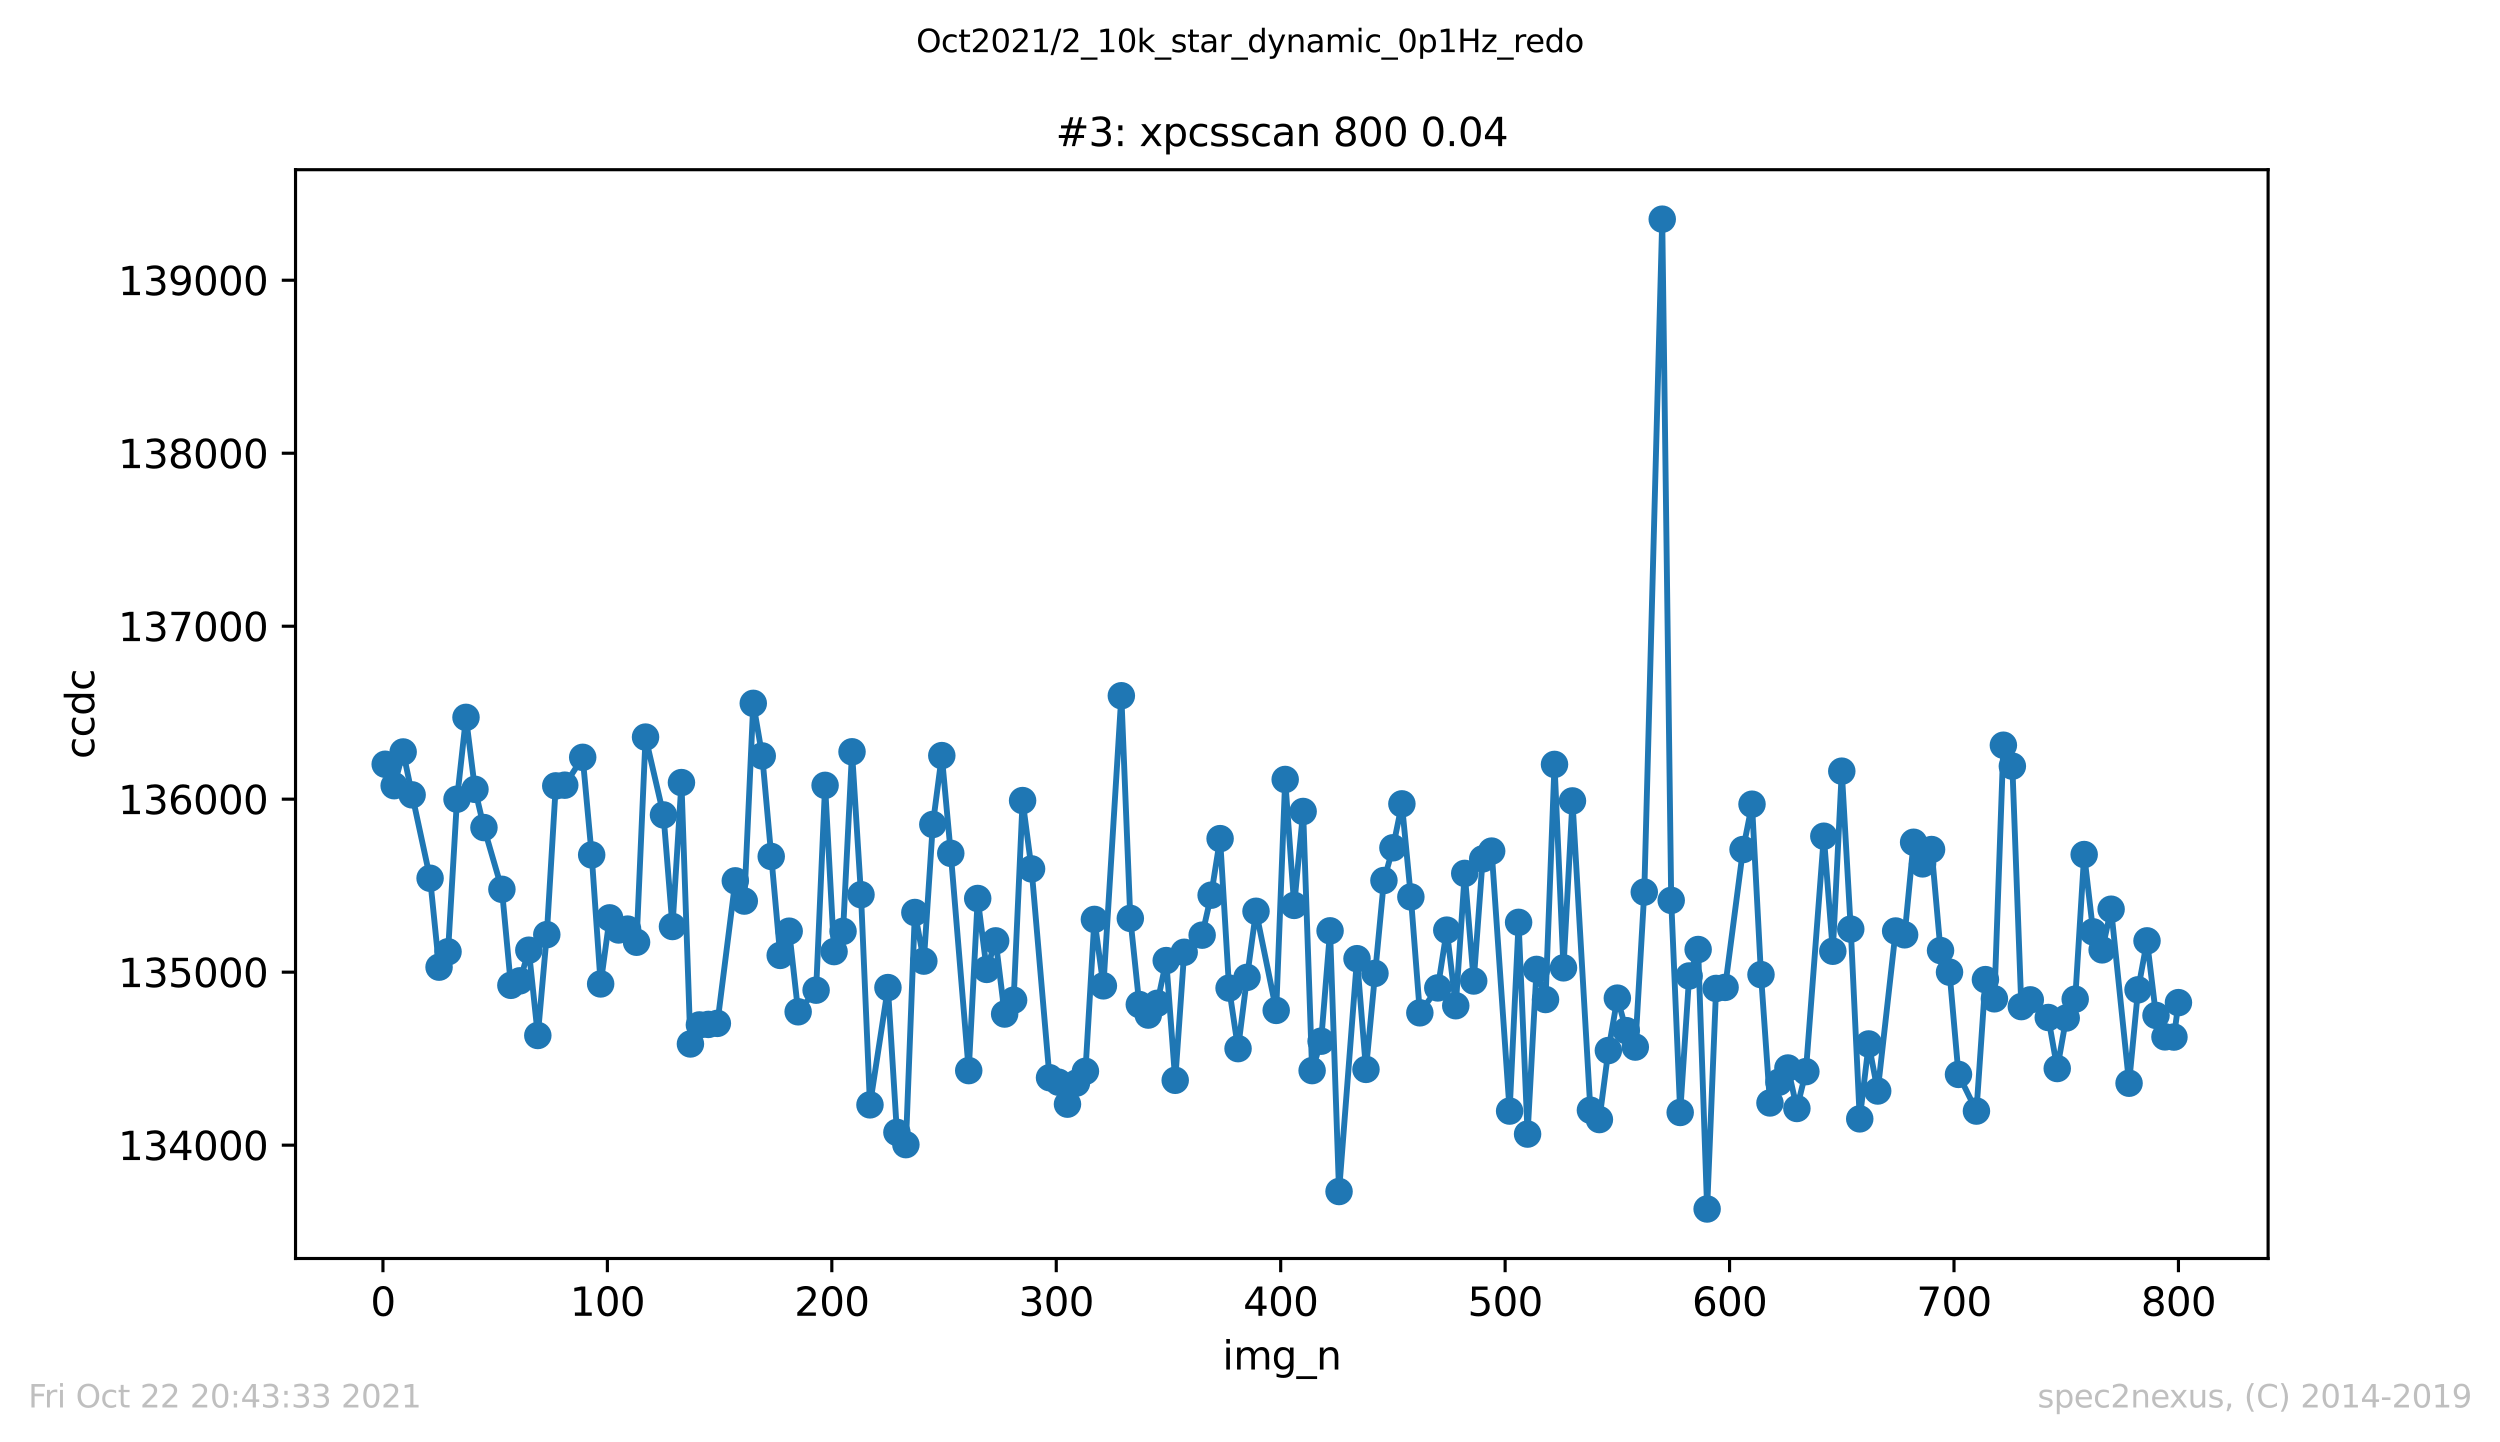 <?xml version="1.0" encoding="utf-8" standalone="no"?>
<!DOCTYPE svg PUBLIC "-//W3C//DTD SVG 1.1//EN"
  "http://www.w3.org/Graphics/SVG/1.1/DTD/svg11.dtd">
<svg height="367.2pt" version="1.1" viewBox="0 0 636.48 367.2" width="636.48pt" xmlns="http://www.w3.org/2000/svg" xmlns:xlink="http://www.w3.org/1999/xlink">
 <defs>
  <style type="text/css">*{stroke-linecap:butt;stroke-linejoin:round;}</style>
 </defs>
 <g id="figure_1">
  <g id="patch_1">
   <path d="M 0 367.2 
L 636.48 367.2 
L 636.48 0 
L 0 0 
z
" style="fill:#ffffff;"/>
  </g>
  <g id="axes_1">
   <g id="patch_2">
    <path d="M 75.24 320.4 
L 577.44 320.4 
L 577.44 43.2 
L 75.24 43.2 
z
" style="fill:#ffffff;"/>
   </g>
   <g id="matplotlib.axis_1">
    <g id="xtick_1">
     <g id="line2d_1">
      <defs>
       <path d="M 0 0 
L 0 3.5 
" id="m6c76af9318" style="stroke:#000000;stroke-width:0.8;"/>
      </defs>
      <g>
       <use style="stroke:#000000;stroke-width:0.8;" x="97.496" xlink:href="#m6c76af9318" y="320.4"/>
      </g>
     </g>
     <g id="text_1">
      <!-- 0 -->
      <g transform="translate(94.315 334.998)scale(0.1 -0.1)">
       <defs>
        <path d="M 2034 4250 
Q 1547 4250 1301 3770 
Q 1056 3291 1056 2328 
Q 1056 1369 1301 889 
Q 1547 409 2034 409 
Q 2525 409 2770 889 
Q 3016 1369 3016 2328 
Q 3016 3291 2770 3770 
Q 2525 4250 2034 4250 
z
M 2034 4750 
Q 2819 4750 3233 4129 
Q 3647 3509 3647 2328 
Q 3647 1150 3233 529 
Q 2819 -91 2034 -91 
Q 1250 -91 836 529 
Q 422 1150 422 2328 
Q 422 3509 836 4129 
Q 1250 4750 2034 4750 
z
" id="DejaVuSans-30" transform="scale(0.016)"/>
       </defs>
       <use xlink:href="#DejaVuSans-30"/>
      </g>
     </g>
    </g>
    <g id="xtick_2">
     <g id="line2d_2">
      <g>
       <use style="stroke:#000000;stroke-width:0.8;" x="154.635" xlink:href="#m6c76af9318" y="320.4"/>
      </g>
     </g>
     <g id="text_2">
      <!-- 100 -->
      <g transform="translate(145.092 334.998)scale(0.1 -0.1)">
       <defs>
        <path d="M 794 531 
L 1825 531 
L 1825 4091 
L 703 3866 
L 703 4441 
L 1819 4666 
L 2450 4666 
L 2450 531 
L 3481 531 
L 3481 0 
L 794 0 
L 794 531 
z
" id="DejaVuSans-31" transform="scale(0.016)"/>
       </defs>
       <use xlink:href="#DejaVuSans-31"/>
       <use x="63.623" xlink:href="#DejaVuSans-30"/>
       <use x="127.246" xlink:href="#DejaVuSans-30"/>
      </g>
     </g>
    </g>
    <g id="xtick_3">
     <g id="line2d_3">
      <g>
       <use style="stroke:#000000;stroke-width:0.8;" x="211.775" xlink:href="#m6c76af9318" y="320.4"/>
      </g>
     </g>
     <g id="text_3">
      <!-- 200 -->
      <g transform="translate(202.231 334.998)scale(0.1 -0.1)">
       <defs>
        <path d="M 1228 531 
L 3431 531 
L 3431 0 
L 469 0 
L 469 531 
Q 828 903 1448 1529 
Q 2069 2156 2228 2338 
Q 2531 2678 2651 2914 
Q 2772 3150 2772 3378 
Q 2772 3750 2511 3984 
Q 2250 4219 1831 4219 
Q 1534 4219 1204 4116 
Q 875 4013 500 3803 
L 500 4441 
Q 881 4594 1212 4672 
Q 1544 4750 1819 4750 
Q 2544 4750 2975 4387 
Q 3406 4025 3406 3419 
Q 3406 3131 3298 2873 
Q 3191 2616 2906 2266 
Q 2828 2175 2409 1742 
Q 1991 1309 1228 531 
z
" id="DejaVuSans-32" transform="scale(0.016)"/>
       </defs>
       <use xlink:href="#DejaVuSans-32"/>
       <use x="63.623" xlink:href="#DejaVuSans-30"/>
       <use x="127.246" xlink:href="#DejaVuSans-30"/>
      </g>
     </g>
    </g>
    <g id="xtick_4">
     <g id="line2d_4">
      <g>
       <use style="stroke:#000000;stroke-width:0.8;" x="268.915" xlink:href="#m6c76af9318" y="320.4"/>
      </g>
     </g>
     <g id="text_4">
      <!-- 300 -->
      <g transform="translate(259.371 334.998)scale(0.1 -0.1)">
       <defs>
        <path d="M 2597 2516 
Q 3050 2419 3304 2112 
Q 3559 1806 3559 1356 
Q 3559 666 3084 287 
Q 2609 -91 1734 -91 
Q 1441 -91 1130 -33 
Q 819 25 488 141 
L 488 750 
Q 750 597 1062 519 
Q 1375 441 1716 441 
Q 2309 441 2620 675 
Q 2931 909 2931 1356 
Q 2931 1769 2642 2001 
Q 2353 2234 1838 2234 
L 1294 2234 
L 1294 2753 
L 1863 2753 
Q 2328 2753 2575 2939 
Q 2822 3125 2822 3475 
Q 2822 3834 2567 4026 
Q 2313 4219 1838 4219 
Q 1578 4219 1281 4162 
Q 984 4106 628 3988 
L 628 4550 
Q 988 4650 1302 4700 
Q 1616 4750 1894 4750 
Q 2613 4750 3031 4423 
Q 3450 4097 3450 3541 
Q 3450 3153 3228 2886 
Q 3006 2619 2597 2516 
z
" id="DejaVuSans-33" transform="scale(0.016)"/>
       </defs>
       <use xlink:href="#DejaVuSans-33"/>
       <use x="63.623" xlink:href="#DejaVuSans-30"/>
       <use x="127.246" xlink:href="#DejaVuSans-30"/>
      </g>
     </g>
    </g>
    <g id="xtick_5">
     <g id="line2d_5">
      <g>
       <use style="stroke:#000000;stroke-width:0.8;" x="326.054" xlink:href="#m6c76af9318" y="320.4"/>
      </g>
     </g>
     <g id="text_5">
      <!-- 400 -->
      <g transform="translate(316.511 334.998)scale(0.1 -0.1)">
       <defs>
        <path d="M 2419 4116 
L 825 1625 
L 2419 1625 
L 2419 4116 
z
M 2253 4666 
L 3047 4666 
L 3047 1625 
L 3713 1625 
L 3713 1100 
L 3047 1100 
L 3047 0 
L 2419 0 
L 2419 1100 
L 313 1100 
L 313 1709 
L 2253 4666 
z
" id="DejaVuSans-34" transform="scale(0.016)"/>
       </defs>
       <use xlink:href="#DejaVuSans-34"/>
       <use x="63.623" xlink:href="#DejaVuSans-30"/>
       <use x="127.246" xlink:href="#DejaVuSans-30"/>
      </g>
     </g>
    </g>
    <g id="xtick_6">
     <g id="line2d_6">
      <g>
       <use style="stroke:#000000;stroke-width:0.8;" x="383.194" xlink:href="#m6c76af9318" y="320.4"/>
      </g>
     </g>
     <g id="text_6">
      <!-- 500 -->
      <g transform="translate(373.65 334.998)scale(0.1 -0.1)">
       <defs>
        <path d="M 691 4666 
L 3169 4666 
L 3169 4134 
L 1269 4134 
L 1269 2991 
Q 1406 3038 1543 3061 
Q 1681 3084 1819 3084 
Q 2600 3084 3056 2656 
Q 3513 2228 3513 1497 
Q 3513 744 3044 326 
Q 2575 -91 1722 -91 
Q 1428 -91 1123 -41 
Q 819 9 494 109 
L 494 744 
Q 775 591 1075 516 
Q 1375 441 1709 441 
Q 2250 441 2565 725 
Q 2881 1009 2881 1497 
Q 2881 1984 2565 2268 
Q 2250 2553 1709 2553 
Q 1456 2553 1204 2497 
Q 953 2441 691 2322 
L 691 4666 
z
" id="DejaVuSans-35" transform="scale(0.016)"/>
       </defs>
       <use xlink:href="#DejaVuSans-35"/>
       <use x="63.623" xlink:href="#DejaVuSans-30"/>
       <use x="127.246" xlink:href="#DejaVuSans-30"/>
      </g>
     </g>
    </g>
    <g id="xtick_7">
     <g id="line2d_7">
      <g>
       <use style="stroke:#000000;stroke-width:0.8;" x="440.334" xlink:href="#m6c76af9318" y="320.4"/>
      </g>
     </g>
     <g id="text_7">
      <!-- 600 -->
      <g transform="translate(430.79 334.998)scale(0.1 -0.1)">
       <defs>
        <path d="M 2113 2584 
Q 1688 2584 1439 2293 
Q 1191 2003 1191 1497 
Q 1191 994 1439 701 
Q 1688 409 2113 409 
Q 2538 409 2786 701 
Q 3034 994 3034 1497 
Q 3034 2003 2786 2293 
Q 2538 2584 2113 2584 
z
M 3366 4563 
L 3366 3988 
Q 3128 4100 2886 4159 
Q 2644 4219 2406 4219 
Q 1781 4219 1451 3797 
Q 1122 3375 1075 2522 
Q 1259 2794 1537 2939 
Q 1816 3084 2150 3084 
Q 2853 3084 3261 2657 
Q 3669 2231 3669 1497 
Q 3669 778 3244 343 
Q 2819 -91 2113 -91 
Q 1303 -91 875 529 
Q 447 1150 447 2328 
Q 447 3434 972 4092 
Q 1497 4750 2381 4750 
Q 2619 4750 2861 4703 
Q 3103 4656 3366 4563 
z
" id="DejaVuSans-36" transform="scale(0.016)"/>
       </defs>
       <use xlink:href="#DejaVuSans-36"/>
       <use x="63.623" xlink:href="#DejaVuSans-30"/>
       <use x="127.246" xlink:href="#DejaVuSans-30"/>
      </g>
     </g>
    </g>
    <g id="xtick_8">
     <g id="line2d_8">
      <g>
       <use style="stroke:#000000;stroke-width:0.8;" x="497.473" xlink:href="#m6c76af9318" y="320.4"/>
      </g>
     </g>
     <g id="text_8">
      <!-- 700 -->
      <g transform="translate(487.929 334.998)scale(0.1 -0.1)">
       <defs>
        <path d="M 525 4666 
L 3525 4666 
L 3525 4397 
L 1831 0 
L 1172 0 
L 2766 4134 
L 525 4134 
L 525 4666 
z
" id="DejaVuSans-37" transform="scale(0.016)"/>
       </defs>
       <use xlink:href="#DejaVuSans-37"/>
       <use x="63.623" xlink:href="#DejaVuSans-30"/>
       <use x="127.246" xlink:href="#DejaVuSans-30"/>
      </g>
     </g>
    </g>
    <g id="xtick_9">
     <g id="line2d_9">
      <g>
       <use style="stroke:#000000;stroke-width:0.8;" x="554.613" xlink:href="#m6c76af9318" y="320.4"/>
      </g>
     </g>
     <g id="text_9">
      <!-- 800 -->
      <g transform="translate(545.069 334.998)scale(0.1 -0.1)">
       <defs>
        <path d="M 2034 2216 
Q 1584 2216 1326 1975 
Q 1069 1734 1069 1313 
Q 1069 891 1326 650 
Q 1584 409 2034 409 
Q 2484 409 2743 651 
Q 3003 894 3003 1313 
Q 3003 1734 2745 1975 
Q 2488 2216 2034 2216 
z
M 1403 2484 
Q 997 2584 770 2862 
Q 544 3141 544 3541 
Q 544 4100 942 4425 
Q 1341 4750 2034 4750 
Q 2731 4750 3128 4425 
Q 3525 4100 3525 3541 
Q 3525 3141 3298 2862 
Q 3072 2584 2669 2484 
Q 3125 2378 3379 2068 
Q 3634 1759 3634 1313 
Q 3634 634 3220 271 
Q 2806 -91 2034 -91 
Q 1263 -91 848 271 
Q 434 634 434 1313 
Q 434 1759 690 2068 
Q 947 2378 1403 2484 
z
M 1172 3481 
Q 1172 3119 1398 2916 
Q 1625 2713 2034 2713 
Q 2441 2713 2670 2916 
Q 2900 3119 2900 3481 
Q 2900 3844 2670 4047 
Q 2441 4250 2034 4250 
Q 1625 4250 1398 4047 
Q 1172 3844 1172 3481 
z
" id="DejaVuSans-38" transform="scale(0.016)"/>
       </defs>
       <use xlink:href="#DejaVuSans-38"/>
       <use x="63.623" xlink:href="#DejaVuSans-30"/>
       <use x="127.246" xlink:href="#DejaVuSans-30"/>
      </g>
     </g>
    </g>
    <g id="text_10">
     <!-- img_n -->
     <g transform="translate(311.238 348.677)scale(0.1 -0.1)">
      <defs>
       <path d="M 603 3500 
L 1178 3500 
L 1178 0 
L 603 0 
L 603 3500 
z
M 603 4863 
L 1178 4863 
L 1178 4134 
L 603 4134 
L 603 4863 
z
" id="DejaVuSans-69" transform="scale(0.016)"/>
       <path d="M 3328 2828 
Q 3544 3216 3844 3400 
Q 4144 3584 4550 3584 
Q 5097 3584 5394 3201 
Q 5691 2819 5691 2113 
L 5691 0 
L 5113 0 
L 5113 2094 
Q 5113 2597 4934 2840 
Q 4756 3084 4391 3084 
Q 3944 3084 3684 2787 
Q 3425 2491 3425 1978 
L 3425 0 
L 2847 0 
L 2847 2094 
Q 2847 2600 2669 2842 
Q 2491 3084 2119 3084 
Q 1678 3084 1418 2786 
Q 1159 2488 1159 1978 
L 1159 0 
L 581 0 
L 581 3500 
L 1159 3500 
L 1159 2956 
Q 1356 3278 1631 3431 
Q 1906 3584 2284 3584 
Q 2666 3584 2933 3390 
Q 3200 3197 3328 2828 
z
" id="DejaVuSans-6d" transform="scale(0.016)"/>
       <path d="M 2906 1791 
Q 2906 2416 2648 2759 
Q 2391 3103 1925 3103 
Q 1463 3103 1205 2759 
Q 947 2416 947 1791 
Q 947 1169 1205 825 
Q 1463 481 1925 481 
Q 2391 481 2648 825 
Q 2906 1169 2906 1791 
z
M 3481 434 
Q 3481 -459 3084 -895 
Q 2688 -1331 1869 -1331 
Q 1566 -1331 1297 -1286 
Q 1028 -1241 775 -1147 
L 775 -588 
Q 1028 -725 1275 -790 
Q 1522 -856 1778 -856 
Q 2344 -856 2625 -561 
Q 2906 -266 2906 331 
L 2906 616 
Q 2728 306 2450 153 
Q 2172 0 1784 0 
Q 1141 0 747 490 
Q 353 981 353 1791 
Q 353 2603 747 3093 
Q 1141 3584 1784 3584 
Q 2172 3584 2450 3431 
Q 2728 3278 2906 2969 
L 2906 3500 
L 3481 3500 
L 3481 434 
z
" id="DejaVuSans-67" transform="scale(0.016)"/>
       <path d="M 3263 -1063 
L 3263 -1509 
L -63 -1509 
L -63 -1063 
L 3263 -1063 
z
" id="DejaVuSans-5f" transform="scale(0.016)"/>
       <path d="M 3513 2113 
L 3513 0 
L 2938 0 
L 2938 2094 
Q 2938 2591 2744 2837 
Q 2550 3084 2163 3084 
Q 1697 3084 1428 2787 
Q 1159 2491 1159 1978 
L 1159 0 
L 581 0 
L 581 3500 
L 1159 3500 
L 1159 2956 
Q 1366 3272 1645 3428 
Q 1925 3584 2291 3584 
Q 2894 3584 3203 3211 
Q 3513 2838 3513 2113 
z
" id="DejaVuSans-6e" transform="scale(0.016)"/>
      </defs>
      <use xlink:href="#DejaVuSans-69"/>
      <use x="27.783" xlink:href="#DejaVuSans-6d"/>
      <use x="125.195" xlink:href="#DejaVuSans-67"/>
      <use x="188.672" xlink:href="#DejaVuSans-5f"/>
      <use x="238.672" xlink:href="#DejaVuSans-6e"/>
     </g>
    </g>
   </g>
   <g id="matplotlib.axis_2">
    <g id="ytick_1">
     <g id="line2d_10">
      <defs>
       <path d="M 0 0 
L -3.5 0 
" id="m986dc2c5ae" style="stroke:#000000;stroke-width:0.8;"/>
      </defs>
      <g>
       <use style="stroke:#000000;stroke-width:0.8;" x="75.24" xlink:href="#m986dc2c5ae" y="291.549"/>
      </g>
     </g>
     <g id="text_11">
      <!-- 134000 -->
      <g transform="translate(30.065 295.348)scale(0.1 -0.1)">
       <use xlink:href="#DejaVuSans-31"/>
       <use x="63.623" xlink:href="#DejaVuSans-33"/>
       <use x="127.246" xlink:href="#DejaVuSans-34"/>
       <use x="190.869" xlink:href="#DejaVuSans-30"/>
       <use x="254.492" xlink:href="#DejaVuSans-30"/>
       <use x="318.115" xlink:href="#DejaVuSans-30"/>
      </g>
     </g>
    </g>
    <g id="ytick_2">
     <g id="line2d_11">
      <g>
       <use style="stroke:#000000;stroke-width:0.8;" x="75.24" xlink:href="#m986dc2c5ae" y="247.508"/>
      </g>
     </g>
     <g id="text_12">
      <!-- 135000 -->
      <g transform="translate(30.065 251.308)scale(0.1 -0.1)">
       <use xlink:href="#DejaVuSans-31"/>
       <use x="63.623" xlink:href="#DejaVuSans-33"/>
       <use x="127.246" xlink:href="#DejaVuSans-35"/>
       <use x="190.869" xlink:href="#DejaVuSans-30"/>
       <use x="254.492" xlink:href="#DejaVuSans-30"/>
       <use x="318.115" xlink:href="#DejaVuSans-30"/>
      </g>
     </g>
    </g>
    <g id="ytick_3">
     <g id="line2d_12">
      <g>
       <use style="stroke:#000000;stroke-width:0.8;" x="75.24" xlink:href="#m986dc2c5ae" y="203.468"/>
      </g>
     </g>
     <g id="text_13">
      <!-- 136000 -->
      <g transform="translate(30.065 207.267)scale(0.1 -0.1)">
       <use xlink:href="#DejaVuSans-31"/>
       <use x="63.623" xlink:href="#DejaVuSans-33"/>
       <use x="127.246" xlink:href="#DejaVuSans-36"/>
       <use x="190.869" xlink:href="#DejaVuSans-30"/>
       <use x="254.492" xlink:href="#DejaVuSans-30"/>
       <use x="318.115" xlink:href="#DejaVuSans-30"/>
      </g>
     </g>
    </g>
    <g id="ytick_4">
     <g id="line2d_13">
      <g>
       <use style="stroke:#000000;stroke-width:0.8;" x="75.24" xlink:href="#m986dc2c5ae" y="159.427"/>
      </g>
     </g>
     <g id="text_14">
      <!-- 137000 -->
      <g transform="translate(30.065 163.227)scale(0.1 -0.1)">
       <use xlink:href="#DejaVuSans-31"/>
       <use x="63.623" xlink:href="#DejaVuSans-33"/>
       <use x="127.246" xlink:href="#DejaVuSans-37"/>
       <use x="190.869" xlink:href="#DejaVuSans-30"/>
       <use x="254.492" xlink:href="#DejaVuSans-30"/>
       <use x="318.115" xlink:href="#DejaVuSans-30"/>
      </g>
     </g>
    </g>
    <g id="ytick_5">
     <g id="line2d_14">
      <g>
       <use style="stroke:#000000;stroke-width:0.8;" x="75.24" xlink:href="#m986dc2c5ae" y="115.387"/>
      </g>
     </g>
     <g id="text_15">
      <!-- 138000 -->
      <g transform="translate(30.065 119.186)scale(0.1 -0.1)">
       <use xlink:href="#DejaVuSans-31"/>
       <use x="63.623" xlink:href="#DejaVuSans-33"/>
       <use x="127.246" xlink:href="#DejaVuSans-38"/>
       <use x="190.869" xlink:href="#DejaVuSans-30"/>
       <use x="254.492" xlink:href="#DejaVuSans-30"/>
       <use x="318.115" xlink:href="#DejaVuSans-30"/>
      </g>
     </g>
    </g>
    <g id="ytick_6">
     <g id="line2d_15">
      <g>
       <use style="stroke:#000000;stroke-width:0.8;" x="75.24" xlink:href="#m986dc2c5ae" y="71.346"/>
      </g>
     </g>
     <g id="text_16">
      <!-- 139000 -->
      <g transform="translate(30.065 75.146)scale(0.1 -0.1)">
       <defs>
        <path d="M 703 97 
L 703 672 
Q 941 559 1184 500 
Q 1428 441 1663 441 
Q 2288 441 2617 861 
Q 2947 1281 2994 2138 
Q 2813 1869 2534 1725 
Q 2256 1581 1919 1581 
Q 1219 1581 811 2004 
Q 403 2428 403 3163 
Q 403 3881 828 4315 
Q 1253 4750 1959 4750 
Q 2769 4750 3195 4129 
Q 3622 3509 3622 2328 
Q 3622 1225 3098 567 
Q 2575 -91 1691 -91 
Q 1453 -91 1209 -44 
Q 966 3 703 97 
z
M 1959 2075 
Q 2384 2075 2632 2365 
Q 2881 2656 2881 3163 
Q 2881 3666 2632 3958 
Q 2384 4250 1959 4250 
Q 1534 4250 1286 3958 
Q 1038 3666 1038 3163 
Q 1038 2656 1286 2365 
Q 1534 2075 1959 2075 
z
" id="DejaVuSans-39" transform="scale(0.016)"/>
       </defs>
       <use xlink:href="#DejaVuSans-31"/>
       <use x="63.623" xlink:href="#DejaVuSans-33"/>
       <use x="127.246" xlink:href="#DejaVuSans-39"/>
       <use x="190.869" xlink:href="#DejaVuSans-30"/>
       <use x="254.492" xlink:href="#DejaVuSans-30"/>
       <use x="318.115" xlink:href="#DejaVuSans-30"/>
      </g>
     </g>
    </g>
    <g id="text_17">
     <!-- ccdc -->
     <g transform="translate(23.985 193.222)rotate(-90)scale(0.1 -0.1)">
      <defs>
       <path d="M 3122 3366 
L 3122 2828 
Q 2878 2963 2633 3030 
Q 2388 3097 2138 3097 
Q 1578 3097 1268 2742 
Q 959 2388 959 1747 
Q 959 1106 1268 751 
Q 1578 397 2138 397 
Q 2388 397 2633 464 
Q 2878 531 3122 666 
L 3122 134 
Q 2881 22 2623 -34 
Q 2366 -91 2075 -91 
Q 1284 -91 818 406 
Q 353 903 353 1747 
Q 353 2603 823 3093 
Q 1294 3584 2113 3584 
Q 2378 3584 2631 3529 
Q 2884 3475 3122 3366 
z
" id="DejaVuSans-63" transform="scale(0.016)"/>
       <path d="M 2906 2969 
L 2906 4863 
L 3481 4863 
L 3481 0 
L 2906 0 
L 2906 525 
Q 2725 213 2448 61 
Q 2172 -91 1784 -91 
Q 1150 -91 751 415 
Q 353 922 353 1747 
Q 353 2572 751 3078 
Q 1150 3584 1784 3584 
Q 2172 3584 2448 3432 
Q 2725 3281 2906 2969 
z
M 947 1747 
Q 947 1113 1208 752 
Q 1469 391 1925 391 
Q 2381 391 2643 752 
Q 2906 1113 2906 1747 
Q 2906 2381 2643 2742 
Q 2381 3103 1925 3103 
Q 1469 3103 1208 2742 
Q 947 2381 947 1747 
z
" id="DejaVuSans-64" transform="scale(0.016)"/>
      </defs>
      <use xlink:href="#DejaVuSans-63"/>
      <use x="54.98" xlink:href="#DejaVuSans-63"/>
      <use x="109.961" xlink:href="#DejaVuSans-64"/>
      <use x="173.438" xlink:href="#DejaVuSans-63"/>
     </g>
    </g>
   </g>
   <g id="line2d_16">
    <path clip-path="url(#p0917c4e993)" d="M 98.067 194.572 
L 100.353 200.033 
L 102.638 191.445 
L 104.924 202.367 
L 109.495 223.594 
L 111.781 246.231 
L 114.066 242.312 
L 116.352 203.468 
L 118.638 182.637 
L 120.923 200.958 
L 123.209 210.691 
L 127.78 226.413 
L 130.065 250.856 
L 132.351 249.711 
L 134.637 241.915 
L 136.922 263.627 
L 139.208 237.952 
L 141.493 200.077 
L 143.779 199.901 
L 148.35 192.81 
L 150.636 217.649 
L 152.921 250.503 
L 155.207 233.68 
L 157.492 236.763 
L 159.778 236.542 
L 162.064 239.889 
L 164.349 187.657 
L 168.92 207.476 
L 171.206 235.882 
L 173.492 199.24 
L 175.777 265.785 
L 178.063 260.941 
L 180.348 260.809 
L 182.634 260.544 
L 187.205 224.255 
L 189.491 229.408 
L 191.776 179.069 
L 194.062 192.458 
L 198.633 243.237 
L 200.919 237.071 
L 203.204 257.594 
L 207.775 252.089 
L 210.061 199.945 
L 212.346 242.268 
L 214.632 237.115 
L 216.918 191.401 
L 219.203 227.778 
L 221.489 281.288 
L 226.06 251.428 
L 228.346 288.29 
L 230.631 291.417 
L 232.917 232.315 
L 235.202 244.69 
L 237.488 209.898 
L 239.773 192.37 
L 242.059 217.253 
L 246.63 272.568 
L 248.916 228.747 
L 251.201 246.804 
L 253.487 239.537 
L 255.773 258.166 
L 258.058 254.643 
L 260.344 203.82 
L 262.629 221.216 
L 267.201 274.373 
L 269.486 275.518 
L 271.772 281.111 
L 274.057 275.738 
L 276.343 272.744 
L 278.628 234.076 
L 280.914 250.988 
L 285.485 177.132 
L 287.771 233.812 
L 290.056 255.744 
L 292.342 258.431 
L 294.628 255.436 
L 296.913 244.558 
L 299.199 275.034 
L 301.484 242.444 
L 306.055 238.084 
L 308.341 227.91 
L 310.627 213.509 
L 312.912 251.56 
L 315.198 266.974 
L 317.483 248.83 
L 319.769 232.006 
L 324.912 257.241 
L 327.197 198.447 
L 329.483 230.509 
L 331.768 206.595 
L 334.054 272.568 
L 336.339 265.081 
L 338.625 236.983 
L 340.911 303.352 
L 345.482 244.073 
L 347.767 272.259 
L 352.339 224.167 
L 354.624 215.843 
L 356.91 204.657 
L 359.195 228.351 
L 361.481 257.858 
L 366.052 251.516 
L 368.338 236.807 
L 370.623 256.052 
L 372.909 222.361 
L 375.194 249.755 
L 377.48 218.662 
L 379.766 216.68 
L 384.337 282.873 
L 386.622 234.825 
L 388.908 288.73 
L 391.193 246.804 
L 393.479 254.467 
L 395.765 194.616 
L 398.05 246.407 
L 400.336 203.908 
L 404.907 282.653 
L 407.193 285.031 
L 409.478 267.459 
L 411.764 254.115 
L 414.049 262.394 
L 416.335 266.578 
L 418.62 227.118 
L 423.192 55.8 
L 425.477 229.232 
L 427.763 283.225 
L 430.048 248.477 
L 432.334 241.739 
L 434.62 307.8 
L 436.905 251.648 
L 439.191 251.384 
L 443.762 216.284 
L 446.047 204.745 
L 448.333 248.125 
L 450.619 280.803 
L 452.904 275.518 
L 455.19 271.907 
L 457.475 282.212 
L 459.761 272.832 
L 464.332 212.893 
L 466.618 242.18 
L 468.903 196.333 
L 471.189 236.542 
L 473.474 284.855 
L 475.76 265.785 
L 478.046 277.764 
L 482.617 237.027 
L 484.902 237.996 
L 487.188 214.434 
L 489.474 219.939 
L 491.759 216.284 
L 494.045 242.003 
L 496.33 247.508 
L 498.616 273.536 
L 503.187 282.873 
L 505.473 249.402 
L 507.758 254.291 
L 510.044 189.727 
L 512.329 195.056 
L 514.615 256.273 
L 516.901 254.555 
L 521.472 259.047 
L 523.757 272.039 
L 526.043 259.179 
L 528.329 254.379 
L 530.614 217.561 
L 532.9 237.247 
L 535.185 241.827 
L 537.471 231.478 
L 542.042 275.783 
L 544.328 252.001 
L 546.613 239.537 
L 548.899 258.519 
L 551.184 263.98 
L 553.47 264.024 
L 554.613 255.26 
L 554.613 255.26 
" style="fill:none;stroke:#1f77b4;stroke-linecap:square;stroke-width:1.5;"/>
    <defs>
     <path d="M 0 3 
C 0.796 3 1.559 2.684 2.121 2.121 
C 2.684 1.559 3 0.796 3 0 
C 3 -0.796 2.684 -1.559 2.121 -2.121 
C 1.559 -2.684 0.796 -3 0 -3 
C -0.796 -3 -1.559 -2.684 -2.121 -2.121 
C -2.684 -1.559 -3 -0.796 -3 0 
C -3 0.796 -2.684 1.559 -2.121 2.121 
C -1.559 2.684 -0.796 3 0 3 
z
" id="m1d58b3a2f6" style="stroke:#1f77b4;"/>
    </defs>
    <g clip-path="url(#p0917c4e993)">
     <use style="fill:#1f77b4;stroke:#1f77b4;" x="98.067" xlink:href="#m1d58b3a2f6" y="194.572"/>
     <use style="fill:#1f77b4;stroke:#1f77b4;" x="100.353" xlink:href="#m1d58b3a2f6" y="200.033"/>
     <use style="fill:#1f77b4;stroke:#1f77b4;" x="102.638" xlink:href="#m1d58b3a2f6" y="191.445"/>
     <use style="fill:#1f77b4;stroke:#1f77b4;" x="104.924" xlink:href="#m1d58b3a2f6" y="202.367"/>
     <use style="fill:#1f77b4;stroke:#1f77b4;" x="109.495" xlink:href="#m1d58b3a2f6" y="223.594"/>
     <use style="fill:#1f77b4;stroke:#1f77b4;" x="111.781" xlink:href="#m1d58b3a2f6" y="246.231"/>
     <use style="fill:#1f77b4;stroke:#1f77b4;" x="114.066" xlink:href="#m1d58b3a2f6" y="242.312"/>
     <use style="fill:#1f77b4;stroke:#1f77b4;" x="116.352" xlink:href="#m1d58b3a2f6" y="203.468"/>
     <use style="fill:#1f77b4;stroke:#1f77b4;" x="118.638" xlink:href="#m1d58b3a2f6" y="182.637"/>
     <use style="fill:#1f77b4;stroke:#1f77b4;" x="120.923" xlink:href="#m1d58b3a2f6" y="200.958"/>
     <use style="fill:#1f77b4;stroke:#1f77b4;" x="123.209" xlink:href="#m1d58b3a2f6" y="210.691"/>
     <use style="fill:#1f77b4;stroke:#1f77b4;" x="127.78" xlink:href="#m1d58b3a2f6" y="226.413"/>
     <use style="fill:#1f77b4;stroke:#1f77b4;" x="130.065" xlink:href="#m1d58b3a2f6" y="250.856"/>
     <use style="fill:#1f77b4;stroke:#1f77b4;" x="132.351" xlink:href="#m1d58b3a2f6" y="249.711"/>
     <use style="fill:#1f77b4;stroke:#1f77b4;" x="134.637" xlink:href="#m1d58b3a2f6" y="241.915"/>
     <use style="fill:#1f77b4;stroke:#1f77b4;" x="136.922" xlink:href="#m1d58b3a2f6" y="263.627"/>
     <use style="fill:#1f77b4;stroke:#1f77b4;" x="139.208" xlink:href="#m1d58b3a2f6" y="237.952"/>
     <use style="fill:#1f77b4;stroke:#1f77b4;" x="141.493" xlink:href="#m1d58b3a2f6" y="200.077"/>
     <use style="fill:#1f77b4;stroke:#1f77b4;" x="143.779" xlink:href="#m1d58b3a2f6" y="199.901"/>
     <use style="fill:#1f77b4;stroke:#1f77b4;" x="148.35" xlink:href="#m1d58b3a2f6" y="192.81"/>
     <use style="fill:#1f77b4;stroke:#1f77b4;" x="150.636" xlink:href="#m1d58b3a2f6" y="217.649"/>
     <use style="fill:#1f77b4;stroke:#1f77b4;" x="152.921" xlink:href="#m1d58b3a2f6" y="250.503"/>
     <use style="fill:#1f77b4;stroke:#1f77b4;" x="155.207" xlink:href="#m1d58b3a2f6" y="233.68"/>
     <use style="fill:#1f77b4;stroke:#1f77b4;" x="157.492" xlink:href="#m1d58b3a2f6" y="236.763"/>
     <use style="fill:#1f77b4;stroke:#1f77b4;" x="159.778" xlink:href="#m1d58b3a2f6" y="236.542"/>
     <use style="fill:#1f77b4;stroke:#1f77b4;" x="162.064" xlink:href="#m1d58b3a2f6" y="239.889"/>
     <use style="fill:#1f77b4;stroke:#1f77b4;" x="164.349" xlink:href="#m1d58b3a2f6" y="187.657"/>
     <use style="fill:#1f77b4;stroke:#1f77b4;" x="168.92" xlink:href="#m1d58b3a2f6" y="207.476"/>
     <use style="fill:#1f77b4;stroke:#1f77b4;" x="171.206" xlink:href="#m1d58b3a2f6" y="235.882"/>
     <use style="fill:#1f77b4;stroke:#1f77b4;" x="173.492" xlink:href="#m1d58b3a2f6" y="199.24"/>
     <use style="fill:#1f77b4;stroke:#1f77b4;" x="175.777" xlink:href="#m1d58b3a2f6" y="265.785"/>
     <use style="fill:#1f77b4;stroke:#1f77b4;" x="178.063" xlink:href="#m1d58b3a2f6" y="260.941"/>
     <use style="fill:#1f77b4;stroke:#1f77b4;" x="180.348" xlink:href="#m1d58b3a2f6" y="260.809"/>
     <use style="fill:#1f77b4;stroke:#1f77b4;" x="182.634" xlink:href="#m1d58b3a2f6" y="260.544"/>
     <use style="fill:#1f77b4;stroke:#1f77b4;" x="187.205" xlink:href="#m1d58b3a2f6" y="224.255"/>
     <use style="fill:#1f77b4;stroke:#1f77b4;" x="189.491" xlink:href="#m1d58b3a2f6" y="229.408"/>
     <use style="fill:#1f77b4;stroke:#1f77b4;" x="191.776" xlink:href="#m1d58b3a2f6" y="179.069"/>
     <use style="fill:#1f77b4;stroke:#1f77b4;" x="194.062" xlink:href="#m1d58b3a2f6" y="192.458"/>
     <use style="fill:#1f77b4;stroke:#1f77b4;" x="196.347" xlink:href="#m1d58b3a2f6" y="218.045"/>
     <use style="fill:#1f77b4;stroke:#1f77b4;" x="198.633" xlink:href="#m1d58b3a2f6" y="243.237"/>
     <use style="fill:#1f77b4;stroke:#1f77b4;" x="200.919" xlink:href="#m1d58b3a2f6" y="237.071"/>
     <use style="fill:#1f77b4;stroke:#1f77b4;" x="203.204" xlink:href="#m1d58b3a2f6" y="257.594"/>
     <use style="fill:#1f77b4;stroke:#1f77b4;" x="207.775" xlink:href="#m1d58b3a2f6" y="252.089"/>
     <use style="fill:#1f77b4;stroke:#1f77b4;" x="210.061" xlink:href="#m1d58b3a2f6" y="199.945"/>
     <use style="fill:#1f77b4;stroke:#1f77b4;" x="212.346" xlink:href="#m1d58b3a2f6" y="242.268"/>
     <use style="fill:#1f77b4;stroke:#1f77b4;" x="214.632" xlink:href="#m1d58b3a2f6" y="237.115"/>
     <use style="fill:#1f77b4;stroke:#1f77b4;" x="216.918" xlink:href="#m1d58b3a2f6" y="191.401"/>
     <use style="fill:#1f77b4;stroke:#1f77b4;" x="219.203" xlink:href="#m1d58b3a2f6" y="227.778"/>
     <use style="fill:#1f77b4;stroke:#1f77b4;" x="221.489" xlink:href="#m1d58b3a2f6" y="281.288"/>
     <use style="fill:#1f77b4;stroke:#1f77b4;" x="226.06" xlink:href="#m1d58b3a2f6" y="251.428"/>
     <use style="fill:#1f77b4;stroke:#1f77b4;" x="228.346" xlink:href="#m1d58b3a2f6" y="288.29"/>
     <use style="fill:#1f77b4;stroke:#1f77b4;" x="230.631" xlink:href="#m1d58b3a2f6" y="291.417"/>
     <use style="fill:#1f77b4;stroke:#1f77b4;" x="232.917" xlink:href="#m1d58b3a2f6" y="232.315"/>
     <use style="fill:#1f77b4;stroke:#1f77b4;" x="235.202" xlink:href="#m1d58b3a2f6" y="244.69"/>
     <use style="fill:#1f77b4;stroke:#1f77b4;" x="237.488" xlink:href="#m1d58b3a2f6" y="209.898"/>
     <use style="fill:#1f77b4;stroke:#1f77b4;" x="239.773" xlink:href="#m1d58b3a2f6" y="192.37"/>
     <use style="fill:#1f77b4;stroke:#1f77b4;" x="242.059" xlink:href="#m1d58b3a2f6" y="217.253"/>
     <use style="fill:#1f77b4;stroke:#1f77b4;" x="246.63" xlink:href="#m1d58b3a2f6" y="272.568"/>
     <use style="fill:#1f77b4;stroke:#1f77b4;" x="248.916" xlink:href="#m1d58b3a2f6" y="228.747"/>
     <use style="fill:#1f77b4;stroke:#1f77b4;" x="251.201" xlink:href="#m1d58b3a2f6" y="246.804"/>
     <use style="fill:#1f77b4;stroke:#1f77b4;" x="253.487" xlink:href="#m1d58b3a2f6" y="239.537"/>
     <use style="fill:#1f77b4;stroke:#1f77b4;" x="255.773" xlink:href="#m1d58b3a2f6" y="258.166"/>
     <use style="fill:#1f77b4;stroke:#1f77b4;" x="258.058" xlink:href="#m1d58b3a2f6" y="254.643"/>
     <use style="fill:#1f77b4;stroke:#1f77b4;" x="260.344" xlink:href="#m1d58b3a2f6" y="203.82"/>
     <use style="fill:#1f77b4;stroke:#1f77b4;" x="262.629" xlink:href="#m1d58b3a2f6" y="221.216"/>
     <use style="fill:#1f77b4;stroke:#1f77b4;" x="267.201" xlink:href="#m1d58b3a2f6" y="274.373"/>
     <use style="fill:#1f77b4;stroke:#1f77b4;" x="269.486" xlink:href="#m1d58b3a2f6" y="275.518"/>
     <use style="fill:#1f77b4;stroke:#1f77b4;" x="271.772" xlink:href="#m1d58b3a2f6" y="281.111"/>
     <use style="fill:#1f77b4;stroke:#1f77b4;" x="274.057" xlink:href="#m1d58b3a2f6" y="275.738"/>
     <use style="fill:#1f77b4;stroke:#1f77b4;" x="276.343" xlink:href="#m1d58b3a2f6" y="272.744"/>
     <use style="fill:#1f77b4;stroke:#1f77b4;" x="278.628" xlink:href="#m1d58b3a2f6" y="234.076"/>
     <use style="fill:#1f77b4;stroke:#1f77b4;" x="280.914" xlink:href="#m1d58b3a2f6" y="250.988"/>
     <use style="fill:#1f77b4;stroke:#1f77b4;" x="285.485" xlink:href="#m1d58b3a2f6" y="177.132"/>
     <use style="fill:#1f77b4;stroke:#1f77b4;" x="287.771" xlink:href="#m1d58b3a2f6" y="233.812"/>
     <use style="fill:#1f77b4;stroke:#1f77b4;" x="290.056" xlink:href="#m1d58b3a2f6" y="255.744"/>
     <use style="fill:#1f77b4;stroke:#1f77b4;" x="292.342" xlink:href="#m1d58b3a2f6" y="258.431"/>
     <use style="fill:#1f77b4;stroke:#1f77b4;" x="294.628" xlink:href="#m1d58b3a2f6" y="255.436"/>
     <use style="fill:#1f77b4;stroke:#1f77b4;" x="296.913" xlink:href="#m1d58b3a2f6" y="244.558"/>
     <use style="fill:#1f77b4;stroke:#1f77b4;" x="299.199" xlink:href="#m1d58b3a2f6" y="275.034"/>
     <use style="fill:#1f77b4;stroke:#1f77b4;" x="301.484" xlink:href="#m1d58b3a2f6" y="242.444"/>
     <use style="fill:#1f77b4;stroke:#1f77b4;" x="306.055" xlink:href="#m1d58b3a2f6" y="238.084"/>
     <use style="fill:#1f77b4;stroke:#1f77b4;" x="308.341" xlink:href="#m1d58b3a2f6" y="227.91"/>
     <use style="fill:#1f77b4;stroke:#1f77b4;" x="310.627" xlink:href="#m1d58b3a2f6" y="213.509"/>
     <use style="fill:#1f77b4;stroke:#1f77b4;" x="312.912" xlink:href="#m1d58b3a2f6" y="251.56"/>
     <use style="fill:#1f77b4;stroke:#1f77b4;" x="315.198" xlink:href="#m1d58b3a2f6" y="266.974"/>
     <use style="fill:#1f77b4;stroke:#1f77b4;" x="317.483" xlink:href="#m1d58b3a2f6" y="248.83"/>
     <use style="fill:#1f77b4;stroke:#1f77b4;" x="319.769" xlink:href="#m1d58b3a2f6" y="232.006"/>
     <use style="fill:#1f77b4;stroke:#1f77b4;" x="324.912" xlink:href="#m1d58b3a2f6" y="257.241"/>
     <use style="fill:#1f77b4;stroke:#1f77b4;" x="327.197" xlink:href="#m1d58b3a2f6" y="198.447"/>
     <use style="fill:#1f77b4;stroke:#1f77b4;" x="329.483" xlink:href="#m1d58b3a2f6" y="230.509"/>
     <use style="fill:#1f77b4;stroke:#1f77b4;" x="331.768" xlink:href="#m1d58b3a2f6" y="206.595"/>
     <use style="fill:#1f77b4;stroke:#1f77b4;" x="334.054" xlink:href="#m1d58b3a2f6" y="272.568"/>
     <use style="fill:#1f77b4;stroke:#1f77b4;" x="336.339" xlink:href="#m1d58b3a2f6" y="265.081"/>
     <use style="fill:#1f77b4;stroke:#1f77b4;" x="338.625" xlink:href="#m1d58b3a2f6" y="236.983"/>
     <use style="fill:#1f77b4;stroke:#1f77b4;" x="340.911" xlink:href="#m1d58b3a2f6" y="303.352"/>
     <use style="fill:#1f77b4;stroke:#1f77b4;" x="345.482" xlink:href="#m1d58b3a2f6" y="244.073"/>
     <use style="fill:#1f77b4;stroke:#1f77b4;" x="347.767" xlink:href="#m1d58b3a2f6" y="272.259"/>
     <use style="fill:#1f77b4;stroke:#1f77b4;" x="350.053" xlink:href="#m1d58b3a2f6" y="247.817"/>
     <use style="fill:#1f77b4;stroke:#1f77b4;" x="352.339" xlink:href="#m1d58b3a2f6" y="224.167"/>
     <use style="fill:#1f77b4;stroke:#1f77b4;" x="354.624" xlink:href="#m1d58b3a2f6" y="215.843"/>
     <use style="fill:#1f77b4;stroke:#1f77b4;" x="356.91" xlink:href="#m1d58b3a2f6" y="204.657"/>
     <use style="fill:#1f77b4;stroke:#1f77b4;" x="359.195" xlink:href="#m1d58b3a2f6" y="228.351"/>
     <use style="fill:#1f77b4;stroke:#1f77b4;" x="361.481" xlink:href="#m1d58b3a2f6" y="257.858"/>
     <use style="fill:#1f77b4;stroke:#1f77b4;" x="366.052" xlink:href="#m1d58b3a2f6" y="251.516"/>
     <use style="fill:#1f77b4;stroke:#1f77b4;" x="368.338" xlink:href="#m1d58b3a2f6" y="236.807"/>
     <use style="fill:#1f77b4;stroke:#1f77b4;" x="370.623" xlink:href="#m1d58b3a2f6" y="256.052"/>
     <use style="fill:#1f77b4;stroke:#1f77b4;" x="372.909" xlink:href="#m1d58b3a2f6" y="222.361"/>
     <use style="fill:#1f77b4;stroke:#1f77b4;" x="375.194" xlink:href="#m1d58b3a2f6" y="249.755"/>
     <use style="fill:#1f77b4;stroke:#1f77b4;" x="377.48" xlink:href="#m1d58b3a2f6" y="218.662"/>
     <use style="fill:#1f77b4;stroke:#1f77b4;" x="379.766" xlink:href="#m1d58b3a2f6" y="216.68"/>
     <use style="fill:#1f77b4;stroke:#1f77b4;" x="384.337" xlink:href="#m1d58b3a2f6" y="282.873"/>
     <use style="fill:#1f77b4;stroke:#1f77b4;" x="386.622" xlink:href="#m1d58b3a2f6" y="234.825"/>
     <use style="fill:#1f77b4;stroke:#1f77b4;" x="388.908" xlink:href="#m1d58b3a2f6" y="288.73"/>
     <use style="fill:#1f77b4;stroke:#1f77b4;" x="391.193" xlink:href="#m1d58b3a2f6" y="246.804"/>
     <use style="fill:#1f77b4;stroke:#1f77b4;" x="393.479" xlink:href="#m1d58b3a2f6" y="254.467"/>
     <use style="fill:#1f77b4;stroke:#1f77b4;" x="395.765" xlink:href="#m1d58b3a2f6" y="194.616"/>
     <use style="fill:#1f77b4;stroke:#1f77b4;" x="398.05" xlink:href="#m1d58b3a2f6" y="246.407"/>
     <use style="fill:#1f77b4;stroke:#1f77b4;" x="400.336" xlink:href="#m1d58b3a2f6" y="203.908"/>
     <use style="fill:#1f77b4;stroke:#1f77b4;" x="404.907" xlink:href="#m1d58b3a2f6" y="282.653"/>
     <use style="fill:#1f77b4;stroke:#1f77b4;" x="407.193" xlink:href="#m1d58b3a2f6" y="285.031"/>
     <use style="fill:#1f77b4;stroke:#1f77b4;" x="409.478" xlink:href="#m1d58b3a2f6" y="267.459"/>
     <use style="fill:#1f77b4;stroke:#1f77b4;" x="411.764" xlink:href="#m1d58b3a2f6" y="254.115"/>
     <use style="fill:#1f77b4;stroke:#1f77b4;" x="414.049" xlink:href="#m1d58b3a2f6" y="262.394"/>
     <use style="fill:#1f77b4;stroke:#1f77b4;" x="416.335" xlink:href="#m1d58b3a2f6" y="266.578"/>
     <use style="fill:#1f77b4;stroke:#1f77b4;" x="418.62" xlink:href="#m1d58b3a2f6" y="227.118"/>
     <use style="fill:#1f77b4;stroke:#1f77b4;" x="423.192" xlink:href="#m1d58b3a2f6" y="55.8"/>
     <use style="fill:#1f77b4;stroke:#1f77b4;" x="425.477" xlink:href="#m1d58b3a2f6" y="229.232"/>
     <use style="fill:#1f77b4;stroke:#1f77b4;" x="427.763" xlink:href="#m1d58b3a2f6" y="283.225"/>
     <use style="fill:#1f77b4;stroke:#1f77b4;" x="430.048" xlink:href="#m1d58b3a2f6" y="248.477"/>
     <use style="fill:#1f77b4;stroke:#1f77b4;" x="432.334" xlink:href="#m1d58b3a2f6" y="241.739"/>
     <use style="fill:#1f77b4;stroke:#1f77b4;" x="434.62" xlink:href="#m1d58b3a2f6" y="307.8"/>
     <use style="fill:#1f77b4;stroke:#1f77b4;" x="436.905" xlink:href="#m1d58b3a2f6" y="251.648"/>
     <use style="fill:#1f77b4;stroke:#1f77b4;" x="439.191" xlink:href="#m1d58b3a2f6" y="251.384"/>
     <use style="fill:#1f77b4;stroke:#1f77b4;" x="443.762" xlink:href="#m1d58b3a2f6" y="216.284"/>
     <use style="fill:#1f77b4;stroke:#1f77b4;" x="446.047" xlink:href="#m1d58b3a2f6" y="204.745"/>
     <use style="fill:#1f77b4;stroke:#1f77b4;" x="448.333" xlink:href="#m1d58b3a2f6" y="248.125"/>
     <use style="fill:#1f77b4;stroke:#1f77b4;" x="450.619" xlink:href="#m1d58b3a2f6" y="280.803"/>
     <use style="fill:#1f77b4;stroke:#1f77b4;" x="452.904" xlink:href="#m1d58b3a2f6" y="275.518"/>
     <use style="fill:#1f77b4;stroke:#1f77b4;" x="455.19" xlink:href="#m1d58b3a2f6" y="271.907"/>
     <use style="fill:#1f77b4;stroke:#1f77b4;" x="457.475" xlink:href="#m1d58b3a2f6" y="282.212"/>
     <use style="fill:#1f77b4;stroke:#1f77b4;" x="459.761" xlink:href="#m1d58b3a2f6" y="272.832"/>
     <use style="fill:#1f77b4;stroke:#1f77b4;" x="464.332" xlink:href="#m1d58b3a2f6" y="212.893"/>
     <use style="fill:#1f77b4;stroke:#1f77b4;" x="466.618" xlink:href="#m1d58b3a2f6" y="242.18"/>
     <use style="fill:#1f77b4;stroke:#1f77b4;" x="468.903" xlink:href="#m1d58b3a2f6" y="196.333"/>
     <use style="fill:#1f77b4;stroke:#1f77b4;" x="471.189" xlink:href="#m1d58b3a2f6" y="236.542"/>
     <use style="fill:#1f77b4;stroke:#1f77b4;" x="473.474" xlink:href="#m1d58b3a2f6" y="284.855"/>
     <use style="fill:#1f77b4;stroke:#1f77b4;" x="475.76" xlink:href="#m1d58b3a2f6" y="265.785"/>
     <use style="fill:#1f77b4;stroke:#1f77b4;" x="478.046" xlink:href="#m1d58b3a2f6" y="277.764"/>
     <use style="fill:#1f77b4;stroke:#1f77b4;" x="482.617" xlink:href="#m1d58b3a2f6" y="237.027"/>
     <use style="fill:#1f77b4;stroke:#1f77b4;" x="484.902" xlink:href="#m1d58b3a2f6" y="237.996"/>
     <use style="fill:#1f77b4;stroke:#1f77b4;" x="487.188" xlink:href="#m1d58b3a2f6" y="214.434"/>
     <use style="fill:#1f77b4;stroke:#1f77b4;" x="489.474" xlink:href="#m1d58b3a2f6" y="219.939"/>
     <use style="fill:#1f77b4;stroke:#1f77b4;" x="491.759" xlink:href="#m1d58b3a2f6" y="216.284"/>
     <use style="fill:#1f77b4;stroke:#1f77b4;" x="494.045" xlink:href="#m1d58b3a2f6" y="242.003"/>
     <use style="fill:#1f77b4;stroke:#1f77b4;" x="496.33" xlink:href="#m1d58b3a2f6" y="247.508"/>
     <use style="fill:#1f77b4;stroke:#1f77b4;" x="498.616" xlink:href="#m1d58b3a2f6" y="273.536"/>
     <use style="fill:#1f77b4;stroke:#1f77b4;" x="503.187" xlink:href="#m1d58b3a2f6" y="282.873"/>
     <use style="fill:#1f77b4;stroke:#1f77b4;" x="505.473" xlink:href="#m1d58b3a2f6" y="249.402"/>
     <use style="fill:#1f77b4;stroke:#1f77b4;" x="507.758" xlink:href="#m1d58b3a2f6" y="254.291"/>
     <use style="fill:#1f77b4;stroke:#1f77b4;" x="510.044" xlink:href="#m1d58b3a2f6" y="189.727"/>
     <use style="fill:#1f77b4;stroke:#1f77b4;" x="512.329" xlink:href="#m1d58b3a2f6" y="195.056"/>
     <use style="fill:#1f77b4;stroke:#1f77b4;" x="514.615" xlink:href="#m1d58b3a2f6" y="256.273"/>
     <use style="fill:#1f77b4;stroke:#1f77b4;" x="516.901" xlink:href="#m1d58b3a2f6" y="254.555"/>
     <use style="fill:#1f77b4;stroke:#1f77b4;" x="521.472" xlink:href="#m1d58b3a2f6" y="259.047"/>
     <use style="fill:#1f77b4;stroke:#1f77b4;" x="523.757" xlink:href="#m1d58b3a2f6" y="272.039"/>
     <use style="fill:#1f77b4;stroke:#1f77b4;" x="526.043" xlink:href="#m1d58b3a2f6" y="259.179"/>
     <use style="fill:#1f77b4;stroke:#1f77b4;" x="528.329" xlink:href="#m1d58b3a2f6" y="254.379"/>
     <use style="fill:#1f77b4;stroke:#1f77b4;" x="530.614" xlink:href="#m1d58b3a2f6" y="217.561"/>
     <use style="fill:#1f77b4;stroke:#1f77b4;" x="532.9" xlink:href="#m1d58b3a2f6" y="237.247"/>
     <use style="fill:#1f77b4;stroke:#1f77b4;" x="535.185" xlink:href="#m1d58b3a2f6" y="241.827"/>
     <use style="fill:#1f77b4;stroke:#1f77b4;" x="537.471" xlink:href="#m1d58b3a2f6" y="231.478"/>
     <use style="fill:#1f77b4;stroke:#1f77b4;" x="542.042" xlink:href="#m1d58b3a2f6" y="275.783"/>
     <use style="fill:#1f77b4;stroke:#1f77b4;" x="544.328" xlink:href="#m1d58b3a2f6" y="252.001"/>
     <use style="fill:#1f77b4;stroke:#1f77b4;" x="546.613" xlink:href="#m1d58b3a2f6" y="239.537"/>
     <use style="fill:#1f77b4;stroke:#1f77b4;" x="548.899" xlink:href="#m1d58b3a2f6" y="258.519"/>
     <use style="fill:#1f77b4;stroke:#1f77b4;" x="551.184" xlink:href="#m1d58b3a2f6" y="263.98"/>
     <use style="fill:#1f77b4;stroke:#1f77b4;" x="553.47" xlink:href="#m1d58b3a2f6" y="264.024"/>
     <use style="fill:#1f77b4;stroke:#1f77b4;" x="554.613" xlink:href="#m1d58b3a2f6" y="255.26"/>
    </g>
   </g>
   <g id="patch_3">
    <path d="M 75.24 320.4 
L 75.24 43.2 
" style="fill:none;stroke:#000000;stroke-linecap:square;stroke-linejoin:miter;stroke-width:0.8;"/>
   </g>
   <g id="patch_4">
    <path d="M 577.44 320.4 
L 577.44 43.2 
" style="fill:none;stroke:#000000;stroke-linecap:square;stroke-linejoin:miter;stroke-width:0.8;"/>
   </g>
   <g id="patch_5">
    <path d="M 75.24 320.4 
L 577.44 320.4 
" style="fill:none;stroke:#000000;stroke-linecap:square;stroke-linejoin:miter;stroke-width:0.8;"/>
   </g>
   <g id="patch_6">
    <path d="M 75.24 43.2 
L 577.44 43.2 
" style="fill:none;stroke:#000000;stroke-linecap:square;stroke-linejoin:miter;stroke-width:0.8;"/>
   </g>
   <g id="text_18">
    <!-- #3: xpcsscan 800 0.04 -->
    <g transform="translate(268.767 37.2)scale(0.1 -0.1)">
     <defs>
      <path d="M 3272 2816 
L 2363 2816 
L 2100 1772 
L 3016 1772 
L 3272 2816 
z
M 2803 4594 
L 2478 3297 
L 3391 3297 
L 3719 4594 
L 4219 4594 
L 3897 3297 
L 4872 3297 
L 4872 2816 
L 3775 2816 
L 3519 1772 
L 4513 1772 
L 4513 1294 
L 3397 1294 
L 3072 0 
L 2572 0 
L 2894 1294 
L 1978 1294 
L 1656 0 
L 1153 0 
L 1478 1294 
L 494 1294 
L 494 1772 
L 1594 1772 
L 1856 2816 
L 850 2816 
L 850 3297 
L 1978 3297 
L 2297 4594 
L 2803 4594 
z
" id="DejaVuSans-23" transform="scale(0.016)"/>
      <path d="M 750 794 
L 1409 794 
L 1409 0 
L 750 0 
L 750 794 
z
M 750 3309 
L 1409 3309 
L 1409 2516 
L 750 2516 
L 750 3309 
z
" id="DejaVuSans-3a" transform="scale(0.016)"/>
      <path id="DejaVuSans-20" transform="scale(0.016)"/>
      <path d="M 3513 3500 
L 2247 1797 
L 3578 0 
L 2900 0 
L 1881 1375 
L 863 0 
L 184 0 
L 1544 1831 
L 300 3500 
L 978 3500 
L 1906 2253 
L 2834 3500 
L 3513 3500 
z
" id="DejaVuSans-78" transform="scale(0.016)"/>
      <path d="M 1159 525 
L 1159 -1331 
L 581 -1331 
L 581 3500 
L 1159 3500 
L 1159 2969 
Q 1341 3281 1617 3432 
Q 1894 3584 2278 3584 
Q 2916 3584 3314 3078 
Q 3713 2572 3713 1747 
Q 3713 922 3314 415 
Q 2916 -91 2278 -91 
Q 1894 -91 1617 61 
Q 1341 213 1159 525 
z
M 3116 1747 
Q 3116 2381 2855 2742 
Q 2594 3103 2138 3103 
Q 1681 3103 1420 2742 
Q 1159 2381 1159 1747 
Q 1159 1113 1420 752 
Q 1681 391 2138 391 
Q 2594 391 2855 752 
Q 3116 1113 3116 1747 
z
" id="DejaVuSans-70" transform="scale(0.016)"/>
      <path d="M 2834 3397 
L 2834 2853 
Q 2591 2978 2328 3040 
Q 2066 3103 1784 3103 
Q 1356 3103 1142 2972 
Q 928 2841 928 2578 
Q 928 2378 1081 2264 
Q 1234 2150 1697 2047 
L 1894 2003 
Q 2506 1872 2764 1633 
Q 3022 1394 3022 966 
Q 3022 478 2636 193 
Q 2250 -91 1575 -91 
Q 1294 -91 989 -36 
Q 684 19 347 128 
L 347 722 
Q 666 556 975 473 
Q 1284 391 1588 391 
Q 1994 391 2212 530 
Q 2431 669 2431 922 
Q 2431 1156 2273 1281 
Q 2116 1406 1581 1522 
L 1381 1569 
Q 847 1681 609 1914 
Q 372 2147 372 2553 
Q 372 3047 722 3315 
Q 1072 3584 1716 3584 
Q 2034 3584 2315 3537 
Q 2597 3491 2834 3397 
z
" id="DejaVuSans-73" transform="scale(0.016)"/>
      <path d="M 2194 1759 
Q 1497 1759 1228 1600 
Q 959 1441 959 1056 
Q 959 750 1161 570 
Q 1363 391 1709 391 
Q 2188 391 2477 730 
Q 2766 1069 2766 1631 
L 2766 1759 
L 2194 1759 
z
M 3341 1997 
L 3341 0 
L 2766 0 
L 2766 531 
Q 2569 213 2275 61 
Q 1981 -91 1556 -91 
Q 1019 -91 701 211 
Q 384 513 384 1019 
Q 384 1609 779 1909 
Q 1175 2209 1959 2209 
L 2766 2209 
L 2766 2266 
Q 2766 2663 2505 2880 
Q 2244 3097 1772 3097 
Q 1472 3097 1187 3025 
Q 903 2953 641 2809 
L 641 3341 
Q 956 3463 1253 3523 
Q 1550 3584 1831 3584 
Q 2591 3584 2966 3190 
Q 3341 2797 3341 1997 
z
" id="DejaVuSans-61" transform="scale(0.016)"/>
      <path d="M 684 794 
L 1344 794 
L 1344 0 
L 684 0 
L 684 794 
z
" id="DejaVuSans-2e" transform="scale(0.016)"/>
     </defs>
     <use xlink:href="#DejaVuSans-23"/>
     <use x="83.789" xlink:href="#DejaVuSans-33"/>
     <use x="147.412" xlink:href="#DejaVuSans-3a"/>
     <use x="181.104" xlink:href="#DejaVuSans-20"/>
     <use x="212.891" xlink:href="#DejaVuSans-78"/>
     <use x="272.07" xlink:href="#DejaVuSans-70"/>
     <use x="335.547" xlink:href="#DejaVuSans-63"/>
     <use x="390.527" xlink:href="#DejaVuSans-73"/>
     <use x="442.627" xlink:href="#DejaVuSans-73"/>
     <use x="494.727" xlink:href="#DejaVuSans-63"/>
     <use x="549.707" xlink:href="#DejaVuSans-61"/>
     <use x="610.986" xlink:href="#DejaVuSans-6e"/>
     <use x="674.365" xlink:href="#DejaVuSans-20"/>
     <use x="706.152" xlink:href="#DejaVuSans-38"/>
     <use x="769.775" xlink:href="#DejaVuSans-30"/>
     <use x="833.398" xlink:href="#DejaVuSans-30"/>
     <use x="897.021" xlink:href="#DejaVuSans-20"/>
     <use x="928.809" xlink:href="#DejaVuSans-30"/>
     <use x="992.432" xlink:href="#DejaVuSans-2e"/>
     <use x="1024.219" xlink:href="#DejaVuSans-30"/>
     <use x="1087.842" xlink:href="#DejaVuSans-34"/>
    </g>
   </g>
  </g>
  <g id="text_19">
   <!-- Oct2021/2_10k_star_dynamic_0p1Hz_redo -->
   <g transform="translate(233.258 13.279)scale(0.08 -0.08)">
    <defs>
     <path d="M 2522 4238 
Q 1834 4238 1429 3725 
Q 1025 3213 1025 2328 
Q 1025 1447 1429 934 
Q 1834 422 2522 422 
Q 3209 422 3611 934 
Q 4013 1447 4013 2328 
Q 4013 3213 3611 3725 
Q 3209 4238 2522 4238 
z
M 2522 4750 
Q 3503 4750 4090 4092 
Q 4678 3434 4678 2328 
Q 4678 1225 4090 567 
Q 3503 -91 2522 -91 
Q 1538 -91 948 565 
Q 359 1222 359 2328 
Q 359 3434 948 4092 
Q 1538 4750 2522 4750 
z
" id="DejaVuSans-4f" transform="scale(0.016)"/>
     <path d="M 1172 4494 
L 1172 3500 
L 2356 3500 
L 2356 3053 
L 1172 3053 
L 1172 1153 
Q 1172 725 1289 603 
Q 1406 481 1766 481 
L 2356 481 
L 2356 0 
L 1766 0 
Q 1100 0 847 248 
Q 594 497 594 1153 
L 594 3053 
L 172 3053 
L 172 3500 
L 594 3500 
L 594 4494 
L 1172 4494 
z
" id="DejaVuSans-74" transform="scale(0.016)"/>
     <path d="M 1625 4666 
L 2156 4666 
L 531 -594 
L 0 -594 
L 1625 4666 
z
" id="DejaVuSans-2f" transform="scale(0.016)"/>
     <path d="M 581 4863 
L 1159 4863 
L 1159 1991 
L 2875 3500 
L 3609 3500 
L 1753 1863 
L 3688 0 
L 2938 0 
L 1159 1709 
L 1159 0 
L 581 0 
L 581 4863 
z
" id="DejaVuSans-6b" transform="scale(0.016)"/>
     <path d="M 2631 2963 
Q 2534 3019 2420 3045 
Q 2306 3072 2169 3072 
Q 1681 3072 1420 2755 
Q 1159 2438 1159 1844 
L 1159 0 
L 581 0 
L 581 3500 
L 1159 3500 
L 1159 2956 
Q 1341 3275 1631 3429 
Q 1922 3584 2338 3584 
Q 2397 3584 2469 3576 
Q 2541 3569 2628 3553 
L 2631 2963 
z
" id="DejaVuSans-72" transform="scale(0.016)"/>
     <path d="M 2059 -325 
Q 1816 -950 1584 -1140 
Q 1353 -1331 966 -1331 
L 506 -1331 
L 506 -850 
L 844 -850 
Q 1081 -850 1212 -737 
Q 1344 -625 1503 -206 
L 1606 56 
L 191 3500 
L 800 3500 
L 1894 763 
L 2988 3500 
L 3597 3500 
L 2059 -325 
z
" id="DejaVuSans-79" transform="scale(0.016)"/>
     <path d="M 628 4666 
L 1259 4666 
L 1259 2753 
L 3553 2753 
L 3553 4666 
L 4184 4666 
L 4184 0 
L 3553 0 
L 3553 2222 
L 1259 2222 
L 1259 0 
L 628 0 
L 628 4666 
z
" id="DejaVuSans-48" transform="scale(0.016)"/>
     <path d="M 353 3500 
L 3084 3500 
L 3084 2975 
L 922 459 
L 3084 459 
L 3084 0 
L 275 0 
L 275 525 
L 2438 3041 
L 353 3041 
L 353 3500 
z
" id="DejaVuSans-7a" transform="scale(0.016)"/>
     <path d="M 3597 1894 
L 3597 1613 
L 953 1613 
Q 991 1019 1311 708 
Q 1631 397 2203 397 
Q 2534 397 2845 478 
Q 3156 559 3463 722 
L 3463 178 
Q 3153 47 2828 -22 
Q 2503 -91 2169 -91 
Q 1331 -91 842 396 
Q 353 884 353 1716 
Q 353 2575 817 3079 
Q 1281 3584 2069 3584 
Q 2775 3584 3186 3129 
Q 3597 2675 3597 1894 
z
M 3022 2063 
Q 3016 2534 2758 2815 
Q 2500 3097 2075 3097 
Q 1594 3097 1305 2825 
Q 1016 2553 972 2059 
L 3022 2063 
z
" id="DejaVuSans-65" transform="scale(0.016)"/>
     <path d="M 1959 3097 
Q 1497 3097 1228 2736 
Q 959 2375 959 1747 
Q 959 1119 1226 758 
Q 1494 397 1959 397 
Q 2419 397 2687 759 
Q 2956 1122 2956 1747 
Q 2956 2369 2687 2733 
Q 2419 3097 1959 3097 
z
M 1959 3584 
Q 2709 3584 3137 3096 
Q 3566 2609 3566 1747 
Q 3566 888 3137 398 
Q 2709 -91 1959 -91 
Q 1206 -91 779 398 
Q 353 888 353 1747 
Q 353 2609 779 3096 
Q 1206 3584 1959 3584 
z
" id="DejaVuSans-6f" transform="scale(0.016)"/>
    </defs>
    <use xlink:href="#DejaVuSans-4f"/>
    <use x="78.711" xlink:href="#DejaVuSans-63"/>
    <use x="133.691" xlink:href="#DejaVuSans-74"/>
    <use x="172.9" xlink:href="#DejaVuSans-32"/>
    <use x="236.523" xlink:href="#DejaVuSans-30"/>
    <use x="300.146" xlink:href="#DejaVuSans-32"/>
    <use x="363.77" xlink:href="#DejaVuSans-31"/>
    <use x="427.393" xlink:href="#DejaVuSans-2f"/>
    <use x="461.084" xlink:href="#DejaVuSans-32"/>
    <use x="524.707" xlink:href="#DejaVuSans-5f"/>
    <use x="574.707" xlink:href="#DejaVuSans-31"/>
    <use x="638.33" xlink:href="#DejaVuSans-30"/>
    <use x="701.953" xlink:href="#DejaVuSans-6b"/>
    <use x="759.863" xlink:href="#DejaVuSans-5f"/>
    <use x="809.863" xlink:href="#DejaVuSans-73"/>
    <use x="861.963" xlink:href="#DejaVuSans-74"/>
    <use x="901.172" xlink:href="#DejaVuSans-61"/>
    <use x="962.451" xlink:href="#DejaVuSans-72"/>
    <use x="1003.564" xlink:href="#DejaVuSans-5f"/>
    <use x="1053.564" xlink:href="#DejaVuSans-64"/>
    <use x="1117.041" xlink:href="#DejaVuSans-79"/>
    <use x="1176.221" xlink:href="#DejaVuSans-6e"/>
    <use x="1239.6" xlink:href="#DejaVuSans-61"/>
    <use x="1300.879" xlink:href="#DejaVuSans-6d"/>
    <use x="1398.291" xlink:href="#DejaVuSans-69"/>
    <use x="1426.074" xlink:href="#DejaVuSans-63"/>
    <use x="1481.055" xlink:href="#DejaVuSans-5f"/>
    <use x="1531.055" xlink:href="#DejaVuSans-30"/>
    <use x="1594.678" xlink:href="#DejaVuSans-70"/>
    <use x="1658.154" xlink:href="#DejaVuSans-31"/>
    <use x="1721.777" xlink:href="#DejaVuSans-48"/>
    <use x="1796.973" xlink:href="#DejaVuSans-7a"/>
    <use x="1849.463" xlink:href="#DejaVuSans-5f"/>
    <use x="1899.463" xlink:href="#DejaVuSans-72"/>
    <use x="1938.326" xlink:href="#DejaVuSans-65"/>
    <use x="1999.85" xlink:href="#DejaVuSans-64"/>
    <use x="2063.326" xlink:href="#DejaVuSans-6f"/>
   </g>
  </g>
  <g id="text_20">
   <!-- Fri Oct 22 20:43:33 2021 -->
   <g style="fill:#808080;opacity:0.5;" transform="translate(7.2 358.336)scale(0.08 -0.08)">
    <defs>
     <path d="M 628 4666 
L 3309 4666 
L 3309 4134 
L 1259 4134 
L 1259 2759 
L 3109 2759 
L 3109 2228 
L 1259 2228 
L 1259 0 
L 628 0 
L 628 4666 
z
" id="DejaVuSans-46" transform="scale(0.016)"/>
    </defs>
    <use xlink:href="#DejaVuSans-46"/>
    <use x="50.27" xlink:href="#DejaVuSans-72"/>
    <use x="91.383" xlink:href="#DejaVuSans-69"/>
    <use x="119.166" xlink:href="#DejaVuSans-20"/>
    <use x="150.953" xlink:href="#DejaVuSans-4f"/>
    <use x="229.664" xlink:href="#DejaVuSans-63"/>
    <use x="284.645" xlink:href="#DejaVuSans-74"/>
    <use x="323.854" xlink:href="#DejaVuSans-20"/>
    <use x="355.641" xlink:href="#DejaVuSans-32"/>
    <use x="419.264" xlink:href="#DejaVuSans-32"/>
    <use x="482.887" xlink:href="#DejaVuSans-20"/>
    <use x="514.674" xlink:href="#DejaVuSans-32"/>
    <use x="578.297" xlink:href="#DejaVuSans-30"/>
    <use x="641.92" xlink:href="#DejaVuSans-3a"/>
    <use x="675.611" xlink:href="#DejaVuSans-34"/>
    <use x="739.234" xlink:href="#DejaVuSans-33"/>
    <use x="802.857" xlink:href="#DejaVuSans-3a"/>
    <use x="836.549" xlink:href="#DejaVuSans-33"/>
    <use x="900.172" xlink:href="#DejaVuSans-33"/>
    <use x="963.795" xlink:href="#DejaVuSans-20"/>
    <use x="995.582" xlink:href="#DejaVuSans-32"/>
    <use x="1059.205" xlink:href="#DejaVuSans-30"/>
    <use x="1122.828" xlink:href="#DejaVuSans-32"/>
    <use x="1186.451" xlink:href="#DejaVuSans-31"/>
   </g>
  </g>
  <g id="text_21">
   <!-- spec2nexus, (C) 2014-2019 -->
   <g style="fill:#808080;opacity:0.5;" transform="translate(518.735 358.336)scale(0.08 -0.08)">
    <defs>
     <path d="M 544 1381 
L 544 3500 
L 1119 3500 
L 1119 1403 
Q 1119 906 1312 657 
Q 1506 409 1894 409 
Q 2359 409 2629 706 
Q 2900 1003 2900 1516 
L 2900 3500 
L 3475 3500 
L 3475 0 
L 2900 0 
L 2900 538 
Q 2691 219 2414 64 
Q 2138 -91 1772 -91 
Q 1169 -91 856 284 
Q 544 659 544 1381 
z
M 1991 3584 
L 1991 3584 
z
" id="DejaVuSans-75" transform="scale(0.016)"/>
     <path d="M 750 794 
L 1409 794 
L 1409 256 
L 897 -744 
L 494 -744 
L 750 256 
L 750 794 
z
" id="DejaVuSans-2c" transform="scale(0.016)"/>
     <path d="M 1984 4856 
Q 1566 4138 1362 3434 
Q 1159 2731 1159 2009 
Q 1159 1288 1364 580 
Q 1569 -128 1984 -844 
L 1484 -844 
Q 1016 -109 783 600 
Q 550 1309 550 2009 
Q 550 2706 781 3412 
Q 1013 4119 1484 4856 
L 1984 4856 
z
" id="DejaVuSans-28" transform="scale(0.016)"/>
     <path d="M 4122 4306 
L 4122 3641 
Q 3803 3938 3442 4084 
Q 3081 4231 2675 4231 
Q 1875 4231 1450 3742 
Q 1025 3253 1025 2328 
Q 1025 1406 1450 917 
Q 1875 428 2675 428 
Q 3081 428 3442 575 
Q 3803 722 4122 1019 
L 4122 359 
Q 3791 134 3420 21 
Q 3050 -91 2638 -91 
Q 1578 -91 968 557 
Q 359 1206 359 2328 
Q 359 3453 968 4101 
Q 1578 4750 2638 4750 
Q 3056 4750 3426 4639 
Q 3797 4528 4122 4306 
z
" id="DejaVuSans-43" transform="scale(0.016)"/>
     <path d="M 513 4856 
L 1013 4856 
Q 1481 4119 1714 3412 
Q 1947 2706 1947 2009 
Q 1947 1309 1714 600 
Q 1481 -109 1013 -844 
L 513 -844 
Q 928 -128 1133 580 
Q 1338 1288 1338 2009 
Q 1338 2731 1133 3434 
Q 928 4138 513 4856 
z
" id="DejaVuSans-29" transform="scale(0.016)"/>
     <path d="M 313 2009 
L 1997 2009 
L 1997 1497 
L 313 1497 
L 313 2009 
z
" id="DejaVuSans-2d" transform="scale(0.016)"/>
    </defs>
    <use xlink:href="#DejaVuSans-73"/>
    <use x="52.1" xlink:href="#DejaVuSans-70"/>
    <use x="115.576" xlink:href="#DejaVuSans-65"/>
    <use x="177.1" xlink:href="#DejaVuSans-63"/>
    <use x="232.08" xlink:href="#DejaVuSans-32"/>
    <use x="295.703" xlink:href="#DejaVuSans-6e"/>
    <use x="359.082" xlink:href="#DejaVuSans-65"/>
    <use x="418.855" xlink:href="#DejaVuSans-78"/>
    <use x="478.035" xlink:href="#DejaVuSans-75"/>
    <use x="541.414" xlink:href="#DejaVuSans-73"/>
    <use x="593.514" xlink:href="#DejaVuSans-2c"/>
    <use x="625.301" xlink:href="#DejaVuSans-20"/>
    <use x="657.088" xlink:href="#DejaVuSans-28"/>
    <use x="696.102" xlink:href="#DejaVuSans-43"/>
    <use x="765.926" xlink:href="#DejaVuSans-29"/>
    <use x="804.939" xlink:href="#DejaVuSans-20"/>
    <use x="836.727" xlink:href="#DejaVuSans-32"/>
    <use x="900.35" xlink:href="#DejaVuSans-30"/>
    <use x="963.973" xlink:href="#DejaVuSans-31"/>
    <use x="1027.596" xlink:href="#DejaVuSans-34"/>
    <use x="1091.219" xlink:href="#DejaVuSans-2d"/>
    <use x="1127.303" xlink:href="#DejaVuSans-32"/>
    <use x="1190.926" xlink:href="#DejaVuSans-30"/>
    <use x="1254.549" xlink:href="#DejaVuSans-31"/>
    <use x="1318.172" xlink:href="#DejaVuSans-39"/>
   </g>
  </g>
 </g>
 <defs>
  <clipPath id="p0917c4e993">
   <rect height="277.2" width="502.2" x="75.24" y="43.2"/>
  </clipPath>
 </defs>
</svg>
